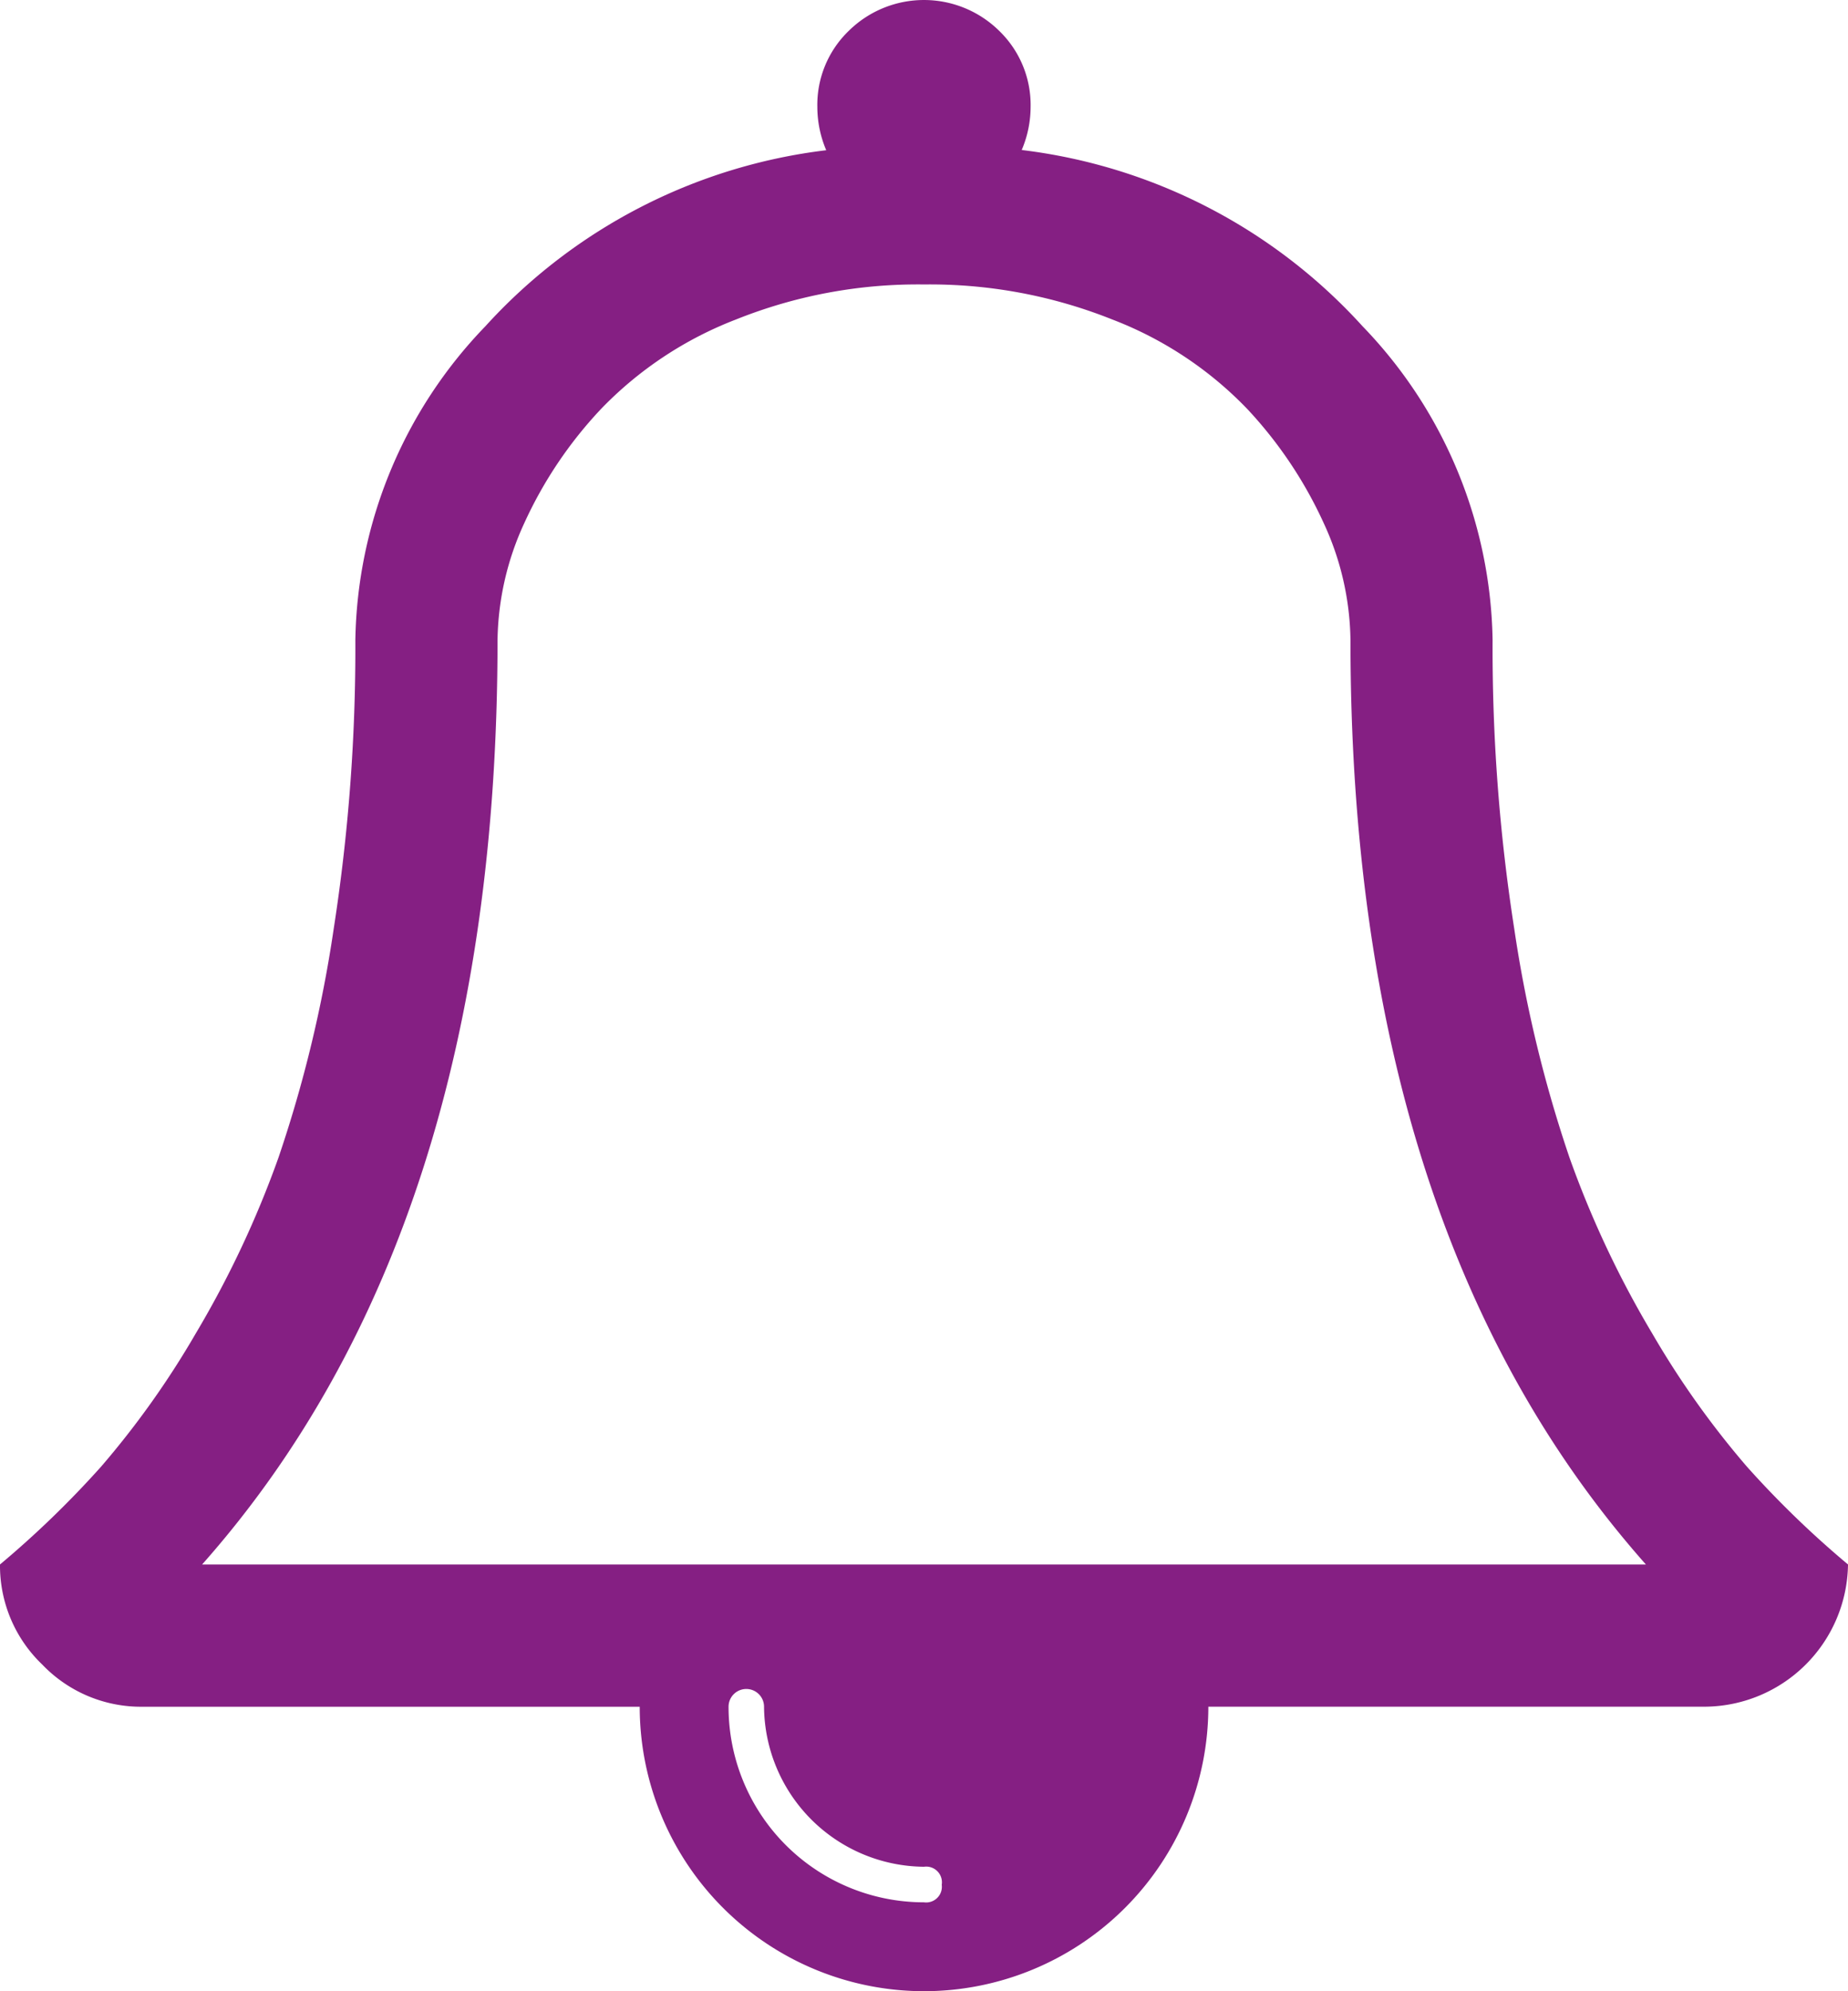 <svg xmlns="http://www.w3.org/2000/svg" width="33.429" height="35.999" viewBox="0 0 33.429 35.999">
  <g id="bell-o" transform="translate(0 0)">
    <path id="bell-o-2" data-name="bell-o" d="M17.036,34.071a.284.284,0,0,0-.321-.321,2.918,2.918,0,0,1-2.894-2.893.321.321,0,0,0-.642,0,3.534,3.534,0,0,0,3.535,3.536.284.284,0,0,0,.321-.321ZM3.657,28.285H29.773q-5.344-6.027-5.344-16.714a5.173,5.173,0,0,0-.482-2.109,7.687,7.687,0,0,0-1.386-2.069A6.717,6.717,0,0,0,20.12,5.776a8.888,8.888,0,0,0-3.406-.633,8.831,8.831,0,0,0-3.4.633,6.762,6.762,0,0,0-2.441,1.617A7.615,7.615,0,0,0,9.482,9.462,5.2,5.2,0,0,0,9,11.571Q9,22.259,3.656,28.285Zm29.772,0a2.606,2.606,0,0,1-2.571,2.571h-9A5.145,5.145,0,0,1,16.715,36a5.145,5.145,0,0,1-5.143-5.143h-9a2.471,2.471,0,0,1-1.808-.763A2.471,2.471,0,0,1,0,28.285a17.724,17.724,0,0,0,1.828-1.768,15.905,15.905,0,0,0,1.708-2.4,18.079,18.079,0,0,0,1.5-3.184,23.37,23.37,0,0,0,1-4.138,33,33,0,0,0,.392-5.223A8.352,8.352,0,0,1,8.779,5.9a9.934,9.934,0,0,1,6.167-3.184,2,2,0,0,1-.161-.783A1.858,1.858,0,0,1,15.348.563a1.939,1.939,0,0,1,2.732,0,1.862,1.862,0,0,1,.563,1.366,1.993,1.993,0,0,1-.161.783A9.934,9.934,0,0,1,24.649,5.9,8.356,8.356,0,0,1,27,11.571a32.841,32.841,0,0,0,.392,5.223,23.488,23.488,0,0,0,1,4.138,17.985,17.985,0,0,0,1.5,3.184,16,16,0,0,0,1.708,2.4,17.59,17.59,0,0,0,1.828,1.768Z" fill="#851f83"/>
  </g>
</svg>

